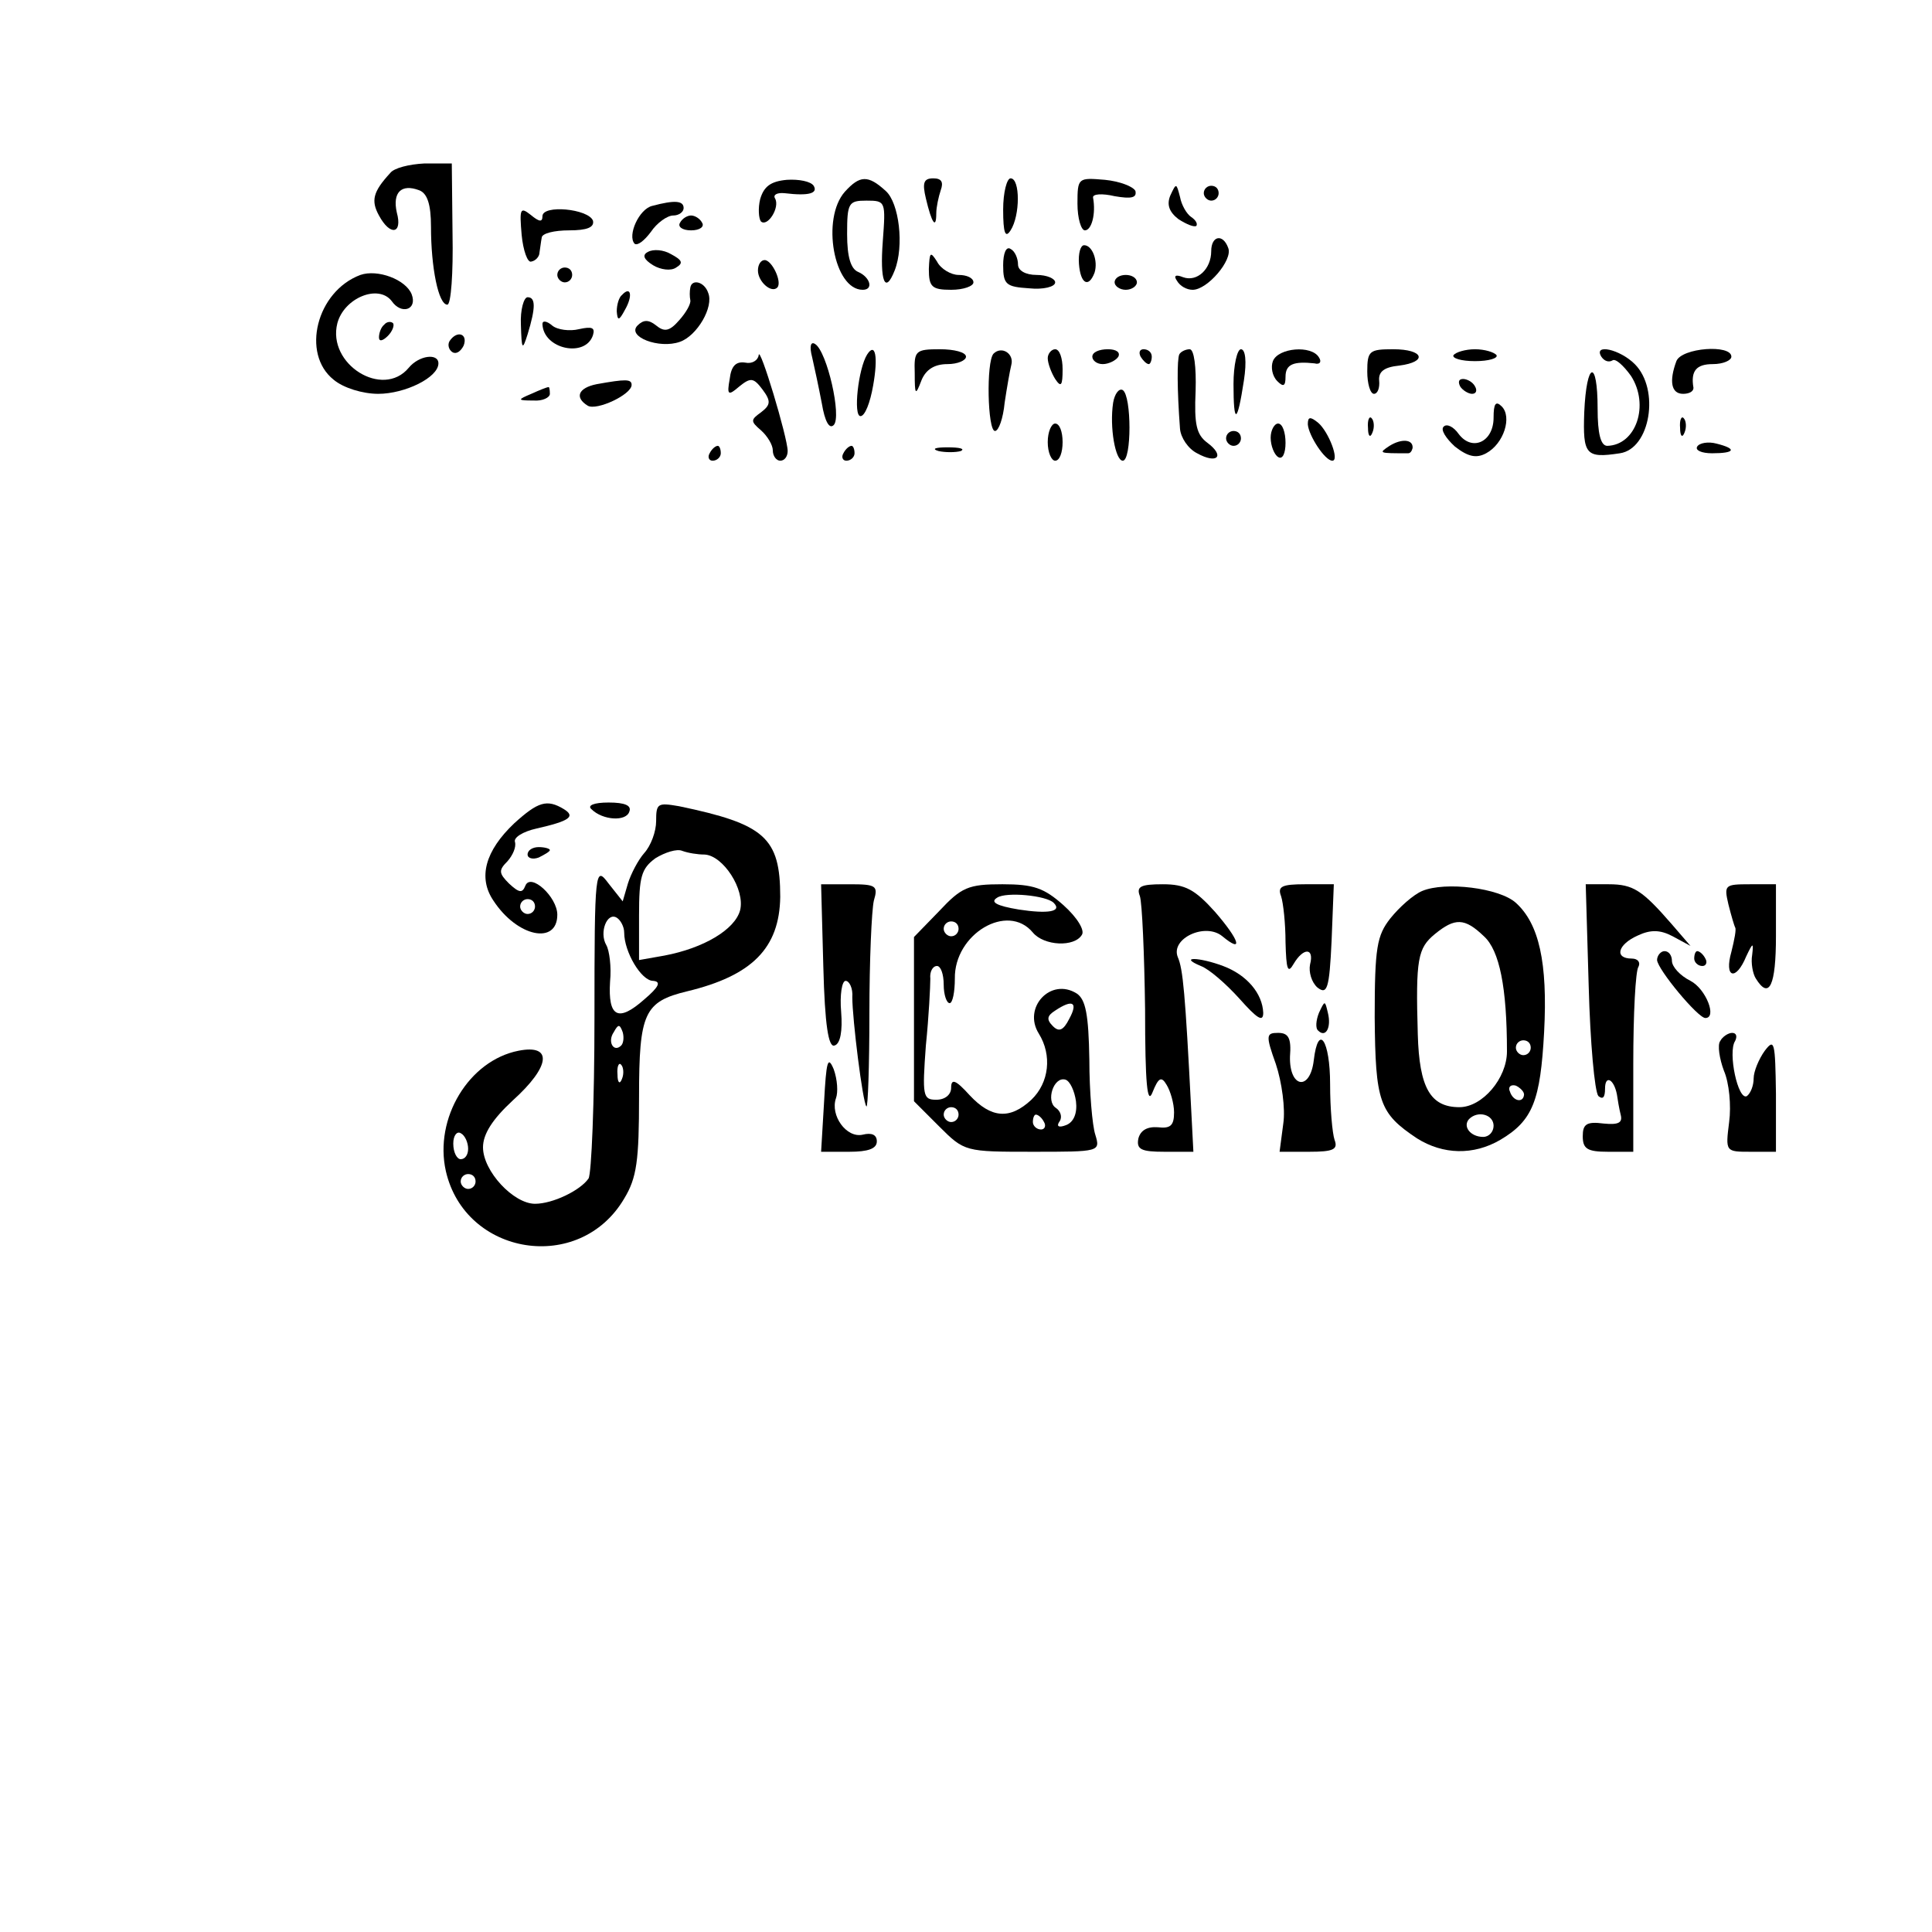 <?xml version="1.0" standalone="no"?>
<!DOCTYPE svg PUBLIC "-//W3C//DTD SVG 20010904//EN"
 "http://www.w3.org/TR/2001/REC-SVG-20010904/DTD/svg10.dtd">
<svg version="1.0" xmlns="http://www.w3.org/2000/svg"
 width="260pt" height="260pt" viewBox="0 0 260 260"
 preserveAspectRatio="xMidYMid meet">
<g transform="translate(0,260) scale(0.1,-0.1)"
fill="#000000" stroke="none">
<path d="M525 2367 c-23 -25 -26 -37 -15 -57 15 -28 32 -25 24 4 -6 27 6 39
30 30 11 -4 16 -19 16 -49 0 -55 10 -105 22 -105 5 0 8 43 7 95 l-1 95 -37 0
c-20 -1 -41 -6 -46 -13z"/>
<path d="M1023 2332 c-3 -12 -2 -26 1 -30 9 -8 26 19 19 31 -3 5 3 8 13 7 33
-4 45 0 39 10 -4 6 -20 9 -36 8 -22 -2 -31 -9 -36 -26z"/>
<path d="M1137 2342 c-32 -36 -15 -132 24 -132 15 0 10 17 -6 24 -10 4 -15 20
-15 51 0 42 2 45 26 45 26 0 26 -1 22 -55 -4 -53 3 -72 16 -39 13 33 6 91 -12
107 -24 22 -35 21 -55 -1z"/>
<path d="M1246 2333 c8 -34 14 -42 14 -20 0 8 3 22 6 31 4 11 1 16 -10 16 -13
0 -15 -6 -10 -27z"/>
<path d="M1350 2318 c0 -32 3 -39 10 -28 13 20 13 70 0 70 -5 0 -10 -19 -10
-42z"/>
<path d="M1450 2326 c0 -20 5 -36 10 -36 9 0 15 22 11 44 -1 5 12 6 29 2 23
-4 30 -2 28 7 -3 6 -21 13 -41 15 -36 3 -37 3 -37 -32z"/>
<path d="M1575 2337 c-5 -12 -2 -22 11 -32 11 -7 21 -11 24 -9 2 3 -1 8 -7 12
-6 4 -13 16 -15 27 -5 19 -5 19 -13 2z"/>
<path d="M1620 2340 c0 -5 5 -10 10 -10 6 0 10 5 10 10 0 6 -4 10 -10 10 -5 0
-10 -4 -10 -10z"/>
<path d="M878 2323 c-18 -4 -34 -40 -24 -51 4 -3 13 4 22 16 8 12 22 22 30 22
8 0 14 5 14 10 0 10 -12 11 -42 3z"/>
<path d="M702 2284 c2 -21 8 -38 13 -36 6 1 11 7 11 12 1 6 2 15 3 20 0 6 17
10 37 10 24 0 34 4 32 13 -6 16 -68 22 -68 6 0 -8 -4 -8 -16 2 -14 11 -15 8
-12 -27z"/>
<path d="M915 2300 c-3 -5 3 -10 15 -10 12 0 18 5 15 10 -3 6 -10 10 -15 10
-5 0 -12 -4 -15 -10z"/>
<path d="M1630 2262 c0 -24 -19 -42 -38 -35 -10 4 -13 2 -8 -5 4 -7 13 -12 21
-12 20 0 54 40 48 56 -7 20 -23 17 -23 -4z"/>
<path d="M872 2261 c-8 -4 -6 -10 7 -18 10 -6 24 -8 31 -3 10 6 8 10 -7 18
-10 6 -24 7 -31 3z"/>
<path d="M1350 2243 c0 -26 4 -29 35 -31 19 -2 35 2 35 8 0 5 -11 10 -25 10
-15 0 -25 6 -25 14 0 8 -4 18 -10 21 -6 4 -10 -6 -10 -22z"/>
<path d="M1452 2245 c2 -27 13 -33 21 -12 5 16 -3 37 -14 37 -5 0 -8 -11 -7
-25z"/>
<path d="M1250 2238 c0 -24 4 -28 30 -28 17 0 30 5 30 10 0 6 -9 10 -20 10
-10 0 -24 8 -29 18 -9 14 -10 13 -11 -10z"/>
<path d="M1020 2236 c0 -15 18 -31 26 -23 7 7 -7 37 -17 37 -5 0 -9 -6 -9 -14z"/>
<path d="M485 2230 c-59 -22 -80 -106 -36 -141 13 -11 39 -19 60 -19 36 0 81
22 81 41 0 14 -26 11 -40 -6 -35 -42 -110 5 -96 60 9 34 55 53 73 30 13 -19
35 -12 27 9 -8 20 -46 34 -69 26z"/>
<path d="M750 2230 c0 -5 5 -10 10 -10 6 0 10 5 10 10 0 6 -4 10 -10 10 -5 0
-10 -4 -10 -10z"/>
<path d="M1500 2220 c0 -5 7 -10 15 -10 8 0 15 5 15 10 0 6 -7 10 -15 10 -8 0
-15 -4 -15 -10z"/>
<path d="M929 2213 c-1 -5 -1 -12 0 -17 1 -5 -6 -17 -15 -27 -13 -15 -20 -16
-31 -7 -10 8 -17 8 -25 0 -15 -15 29 -32 57 -22 23 8 46 47 38 66 -5 15 -22
19 -24 7z"/>
<path d="M837 2203 c-4 -3 -7 -13 -7 -22 1 -13 3 -13 11 2 11 19 8 33 -4 20z"/>
<path d="M701 2163 c1 -34 2 -35 9 -13 11 36 11 50 0 50 -5 0 -10 -17 -9 -37z"/>
<path d="M517 2163 c-4 -3 -7 -11 -7 -17 0 -6 5 -5 12 2 6 6 9 14 7 17 -3 3
-9 2 -12 -2z"/>
<path d="M730 2164 c1 -34 58 -46 68 -15 3 10 -1 12 -19 8 -12 -3 -29 -1 -36
5 -7 6 -13 7 -13 2z"/>
<path d="M605 2141 c-3 -5 -1 -12 4 -15 5 -3 11 1 15 9 6 16 -9 21 -19 6z"/>
<path d="M1093 2119 c3 -13 9 -41 13 -62 4 -24 10 -35 16 -29 11 11 -9 99 -25
109 -6 4 -8 -3 -4 -18z"/>
<path d="M1021 2122 c-1 -7 -9 -12 -18 -10 -13 2 -19 -5 -21 -22 -4 -22 -2
-23 13 -10 15 12 19 12 31 -4 12 -16 11 -21 -2 -31 -14 -10 -14 -12 0 -24 9
-8 16 -20 16 -27 0 -8 5 -14 10 -14 6 0 10 6 10 13 0 18 -38 144 -39 129z"/>
<path d="M1167 2123 c-12 -19 -19 -83 -9 -83 6 0 13 18 17 41 7 39 3 59 -8 42z"/>
<path d="M1231 2098 c0 -30 1 -31 9 -10 6 15 18 22 35 22 14 0 25 5 25 10 0 6
-16 10 -35 10 -33 0 -35 -2 -34 -32z"/>
<path d="M1337 2124 c-10 -11 -8 -104 2 -104 5 0 11 17 13 38 3 20 7 43 9 51
4 15 -13 26 -24 15z"/>
<path d="M1410 2118 c0 -7 5 -20 10 -28 8 -12 10 -9 10 13 0 15 -4 27 -10 27
-5 0 -10 -6 -10 -12z"/>
<path d="M1470 2120 c0 -5 6 -10 14 -10 8 0 18 5 21 10 3 6 -3 10 -14 10 -12
0 -21 -4 -21 -10z"/>
<path d="M1535 2120 c3 -5 8 -10 11 -10 2 0 4 5 4 10 0 6 -5 10 -11 10 -5 0
-7 -4 -4 -10z"/>
<path d="M1587 2123 c-3 -7 -3 -47 1 -100 1 -12 11 -27 23 -33 27 -15 38 -4
14 14 -15 11 -18 25 -16 70 1 32 -2 56 -8 56 -5 0 -12 -3 -14 -7z"/>
<path d="M1660 2083 c0 -55 5 -54 14 5 4 26 2 42 -4 42 -5 0 -10 -21 -10 -47z"/>
<path d="M1713 2114 c-3 -8 -1 -20 6 -27 8 -8 11 -7 11 6 0 17 11 21 39 18 7
-2 10 2 6 8 -10 17 -55 13 -62 -5z"/>
<path d="M1840 2100 c0 -16 4 -30 9 -30 5 0 8 8 7 18 -1 12 7 18 27 20 39 5
33 22 -8 22 -32 0 -35 -2 -35 -30z"/>
<path d="M1956 2122 c-2 -4 10 -8 29 -8 19 0 31 4 29 8 -3 4 -16 8 -29 8 -13
0 -26 -4 -29 -8z"/>
<path d="M2155 2120 c4 -6 10 -8 15 -5 4 3 15 -7 25 -21 25 -39 7 -93 -32 -94
-9 0 -13 17 -13 50 0 68 -15 64 -18 -5 -2 -57 2 -62 48 -55 41 6 54 86 20 120
-20 20 -56 28 -45 10z"/>
<path d="M2256 2114 c-10 -27 -7 -44 9 -44 8 0 14 3 14 8 -4 23 4 32 26 32 14
0 25 5 25 10 0 17 -67 12 -74 -6z"/>
<path d="M803 2083 c-25 -5 -30 -18 -12 -29 12 -7 59 15 59 28 0 8 -8 8 -47 1z"/>
<path d="M1965 2080 c3 -5 11 -10 16 -10 6 0 7 5 4 10 -3 6 -11 10 -16 10 -6
0 -7 -4 -4 -10z"/>
<path d="M715 2070 c-19 -8 -19 -9 3 -9 12 -1 22 4 22 9 0 6 -1 10 -2 9 -2 0
-12 -4 -23 -9z"/>
<path d="M1498 2058 c-5 -33 3 -78 13 -78 12 0 12 87 0 95 -5 3 -11 -5 -13
-17z"/>
<path d="M2010 2038 c0 -33 -29 -46 -47 -22 -7 10 -16 14 -20 10 -5 -4 3 -16
15 -27 18 -14 29 -16 42 -9 24 13 35 49 21 63 -8 8 -11 4 -11 -15z"/>
<path d="M1760 2029 c1 -15 23 -49 33 -49 10 0 -5 39 -19 51 -11 9 -14 8 -14
-2z"/>
<path d="M1841 2024 c0 -11 3 -14 6 -6 3 7 2 16 -1 19 -3 4 -6 -2 -5 -13z"/>
<path d="M2261 2024 c0 -11 3 -14 6 -6 3 7 2 16 -1 19 -3 4 -6 -2 -5 -13z"/>
<path d="M1410 2005 c0 -14 5 -25 10 -25 6 0 10 11 10 25 0 14 -4 25 -10 25
-5 0 -10 -11 -10 -25z"/>
<path d="M1710 2011 c0 -11 5 -23 10 -26 6 -4 10 5 10 19 0 14 -4 26 -10 26
-5 0 -10 -9 -10 -19z"/>
<path d="M1650 2010 c0 -5 5 -10 10 -10 6 0 10 5 10 10 0 6 -4 10 -10 10 -5 0
-10 -4 -10 -10z"/>
<path d="M1870 2000 c-15 -10 -15 -10 25 -10 3 0 5 3 6 7 1 12 -15 13 -31 3z"/>
<path d="M2284 1999 c-3 -5 6 -9 20 -9 31 0 34 6 6 13 -11 3 -23 1 -26 -4z"/>
<path d="M955 1990 c-3 -5 -1 -10 4 -10 6 0 11 5 11 10 0 6 -2 10 -4 10 -3 0
-8 -4 -11 -10z"/>
<path d="M1135 1990 c-3 -5 -1 -10 4 -10 6 0 11 5 11 10 0 6 -2 10 -4 10 -3 0
-8 -4 -11 -10z"/>
<path d="M1263 1993 c9 -2 23 -2 30 0 6 3 -1 5 -18 5 -16 0 -22 -2 -12 -5z"/>
<path d="M692 1492 c-39 -37 -49 -73 -28 -104 32 -49 86 -60 86 -19 0 24 -36
57 -43 39 -4 -10 -8 -10 -22 3 -14 14 -14 18 -2 30 7 8 12 19 10 26 -2 6 11
14 29 18 44 10 53 16 37 26 -23 14 -35 10 -67 -19z m28 -112 c0 -5 -4 -10 -10
-10 -5 0 -10 5 -10 10 0 6 5 10 10 10 6 0 10 -4 10 -10z"/>
<path d="M796 1511 c15 -15 47 -17 51 -3 3 8 -6 12 -28 12 -20 0 -29 -4 -23
-9z"/>
<path d="M883 1495 c0 -14 -7 -33 -16 -43 -8 -9 -18 -28 -22 -41 l-7 -24 -19
24 c-18 24 -19 21 -19 -181 0 -113 -4 -210 -8 -216 -11 -16 -48 -34 -72 -34
-29 0 -70 44 -70 76 0 18 13 38 40 63 51 46 54 76 8 67 -67 -13 -114 -91 -98
-162 26 -114 180 -139 240 -37 17 28 20 51 20 137 0 113 7 128 65 142 87 21
124 58 125 127 0 80 -21 98 -136 122 -29 5 -31 4 -31 -20z m65 -45 c25 -1 55
-47 48 -75 -7 -26 -49 -51 -102 -61 l-34 -6 0 60 c0 52 3 63 22 77 13 8 29 13
36 10 8 -3 21 -5 30 -5z m-108 -105 c0 -26 23 -65 39 -65 11 -1 8 -8 -12 -25
-35 -31 -49 -24 -46 24 2 20 -1 42 -5 49 -10 17 1 45 14 37 5 -3 10 -12 10
-20z m-4 -152 c-10 -10 -19 5 -10 18 6 11 8 11 12 0 2 -7 1 -15 -2 -18z m1
-45 c-3 -8 -6 -5 -6 6 -1 11 2 17 5 13 3 -3 4 -12 1 -19z m-207 -94 c0 -8 -4
-14 -10 -14 -5 0 -10 9 -10 21 0 11 5 17 10 14 6 -3 10 -13 10 -21z m10 -44
c0 -5 -4 -10 -10 -10 -5 0 -10 5 -10 10 0 6 5 10 10 10 6 0 10 -4 10 -10z"/>
<path d="M710 1450 c0 -5 7 -7 15 -4 8 4 15 8 15 10 0 2 -7 4 -15 4 -8 0 -15
-4 -15 -10z"/>
<path d="M1108 1299 c2 -79 7 -109 15 -106 8 2 11 20 9 45 -2 23 1 42 6 42 5
0 10 -10 9 -22 0 -29 14 -142 19 -147 2 -2 4 54 4 125 0 71 3 139 6 152 6 20
3 22 -32 22 l-39 0 3 -111z"/>
<path d="M1264 1374 l-34 -35 0 -111 0 -110 34 -34 c34 -34 35 -34 126 -34 90
0 91 0 84 23 -4 12 -8 58 -8 101 -1 61 -5 81 -17 89 -35 22 -73 -19 -51 -54
18 -29 14 -66 -10 -89 -29 -27 -54 -25 -83 6 -19 21 -25 23 -25 10 0 -9 -8
-16 -20 -16 -18 0 -19 5 -14 73 4 39 6 80 6 90 -1 9 3 17 9 17 5 0 9 -11 9
-25 0 -14 4 -25 8 -25 4 0 7 15 7 33 -1 60 71 103 105 62 15 -18 56 -20 66 -3
4 6 -6 23 -25 40 -26 23 -40 28 -82 28 -46 0 -55 -4 -85 -36z m154 11 c12 -12
-8 -15 -47 -9 -30 5 -39 10 -29 16 12 8 66 3 76 -7z m-128 -35 c0 -5 -4 -10
-10 -10 -5 0 -10 5 -10 10 0 6 5 10 10 10 6 0 10 -4 10 -10z m149 -121 c-8
-16 -14 -18 -22 -10 -9 9 -8 14 3 21 24 16 31 11 19 -11z m9 -111 c2 -16 -3
-28 -13 -32 -10 -4 -14 -2 -9 5 4 6 1 14 -5 18 -14 9 -3 43 13 38 6 -2 12 -15
14 -29z m-158 -18 c0 -5 -4 -10 -10 -10 -5 0 -10 5 -10 10 0 6 5 10 10 10 6 0
10 -4 10 -10z m115 -10 c3 -5 1 -10 -4 -10 -6 0 -11 5 -11 10 0 6 2 10 4 10 3
0 8 -4 11 -10z"/>
<path d="M1534 1394 c3 -9 6 -77 7 -152 0 -101 3 -130 10 -112 8 20 12 22 19
10 5 -8 10 -25 10 -37 0 -18 -5 -22 -22 -20 -14 1 -23 -4 -26 -15 -3 -15 4
-18 35 -18 l39 0 -3 58 c-8 156 -11 188 -18 204 -10 25 37 47 60 28 29 -24 23
-5 -10 33 -27 30 -40 37 -70 37 -30 0 -36 -3 -31 -16z"/>
<path d="M1724 1394 c3 -9 6 -37 6 -62 1 -37 3 -43 11 -29 13 22 28 22 22 -1
-2 -10 2 -24 10 -31 13 -10 16 -2 19 63 l3 76 -39 0 c-31 0 -37 -3 -32 -16z"/>
<path d="M1914 1401 c-12 -5 -31 -22 -43 -37 -18 -23 -21 -39 -21 -133 1 -114
6 -129 57 -163 35 -22 76 -23 112 -2 44 26 54 53 59 145 5 94 -7 146 -38 174
-22 20 -95 29 -126 16z m83 -61 c21 -19 31 -69 31 -155 0 -36 -33 -75 -64 -75
-39 0 -54 26 -56 98 -3 102 0 116 23 135 27 22 40 22 66 -3z m63 -150 c0 -5
-4 -10 -10 -10 -5 0 -10 5 -10 10 0 6 5 10 10 10 6 0 10 -4 10 -10z m-9 -63
c-1 -12 -15 -9 -19 4 -3 6 1 10 8 8 6 -3 11 -8 11 -12z m-41 -42 c0 -8 -6 -15
-14 -15 -17 0 -28 14 -19 24 12 12 33 6 33 -9z"/>
<path d="M2138 1273 c2 -76 8 -142 13 -148 6 -5 9 -2 9 10 0 19 12 13 16 -8 1
-7 3 -19 5 -27 3 -11 -3 -14 -23 -12 -23 3 -28 -1 -28 -17 0 -17 6 -21 34 -21
l34 0 0 119 c0 66 3 125 7 130 3 6 -1 11 -9 11 -24 0 -19 19 8 31 17 8 30 8
47 -1 l24 -13 -25 29 c-40 46 -52 54 -85 54 l-31 0 4 -137z"/>
<path d="M2326 1383 c4 -16 8 -29 9 -31 2 -2 -1 -17 -5 -33 -10 -35 6 -40 20
-6 9 19 10 19 8 2 -2 -11 1 -26 5 -32 18 -29 27 -9 27 57 l0 70 -35 0 c-34 0
-35 -1 -29 -27z"/>
<path d="M2230 1308 c1 -13 55 -78 65 -78 16 0 1 39 -20 50 -14 7 -25 19 -25
27 0 7 -4 13 -10 13 -5 0 -10 -6 -10 -12z"/>
<path d="M2280 1310 c0 -5 5 -10 11 -10 5 0 7 5 4 10 -3 6 -8 10 -11 10 -2 0
-4 -4 -4 -10z"/>
<path d="M1616 1300 c11 -4 34 -24 52 -44 24 -27 32 -32 32 -19 -1 26 -22 51
-54 63 -32 12 -61 13 -30 0z"/>
<path d="M1775 1237 c-4 -10 -5 -21 -1 -24 10 -10 18 4 13 24 -4 17 -4 17 -12
0z"/>
<path d="M1717 1168 c8 -24 13 -60 10 -80 l-5 -38 40 0 c32 0 39 3 34 16 -3 9
-6 42 -6 75 0 59 -16 83 -22 32 -5 -42 -33 -37 -32 5 2 25 -2 32 -16 32 -16 0
-17 -3 -3 -42z"/>
<path d="M2315 1199 c-4 -5 -1 -24 5 -40 7 -16 10 -47 7 -69 -5 -40 -5 -40 29
-40 l34 0 0 78 c-1 70 -2 75 -15 58 -8 -11 -15 -28 -15 -37 0 -10 -4 -20 -9
-24 -12 -7 -26 59 -16 74 3 6 2 11 -4 11 -5 0 -13 -5 -16 -11z"/>
<path d="M1109 1117 l-4 -67 38 0 c25 0 37 4 37 14 0 9 -7 12 -19 9 -22 -5
-44 26 -36 49 3 8 2 25 -3 39 -8 19 -10 11 -13 -44z"/>
</g>
</svg>
